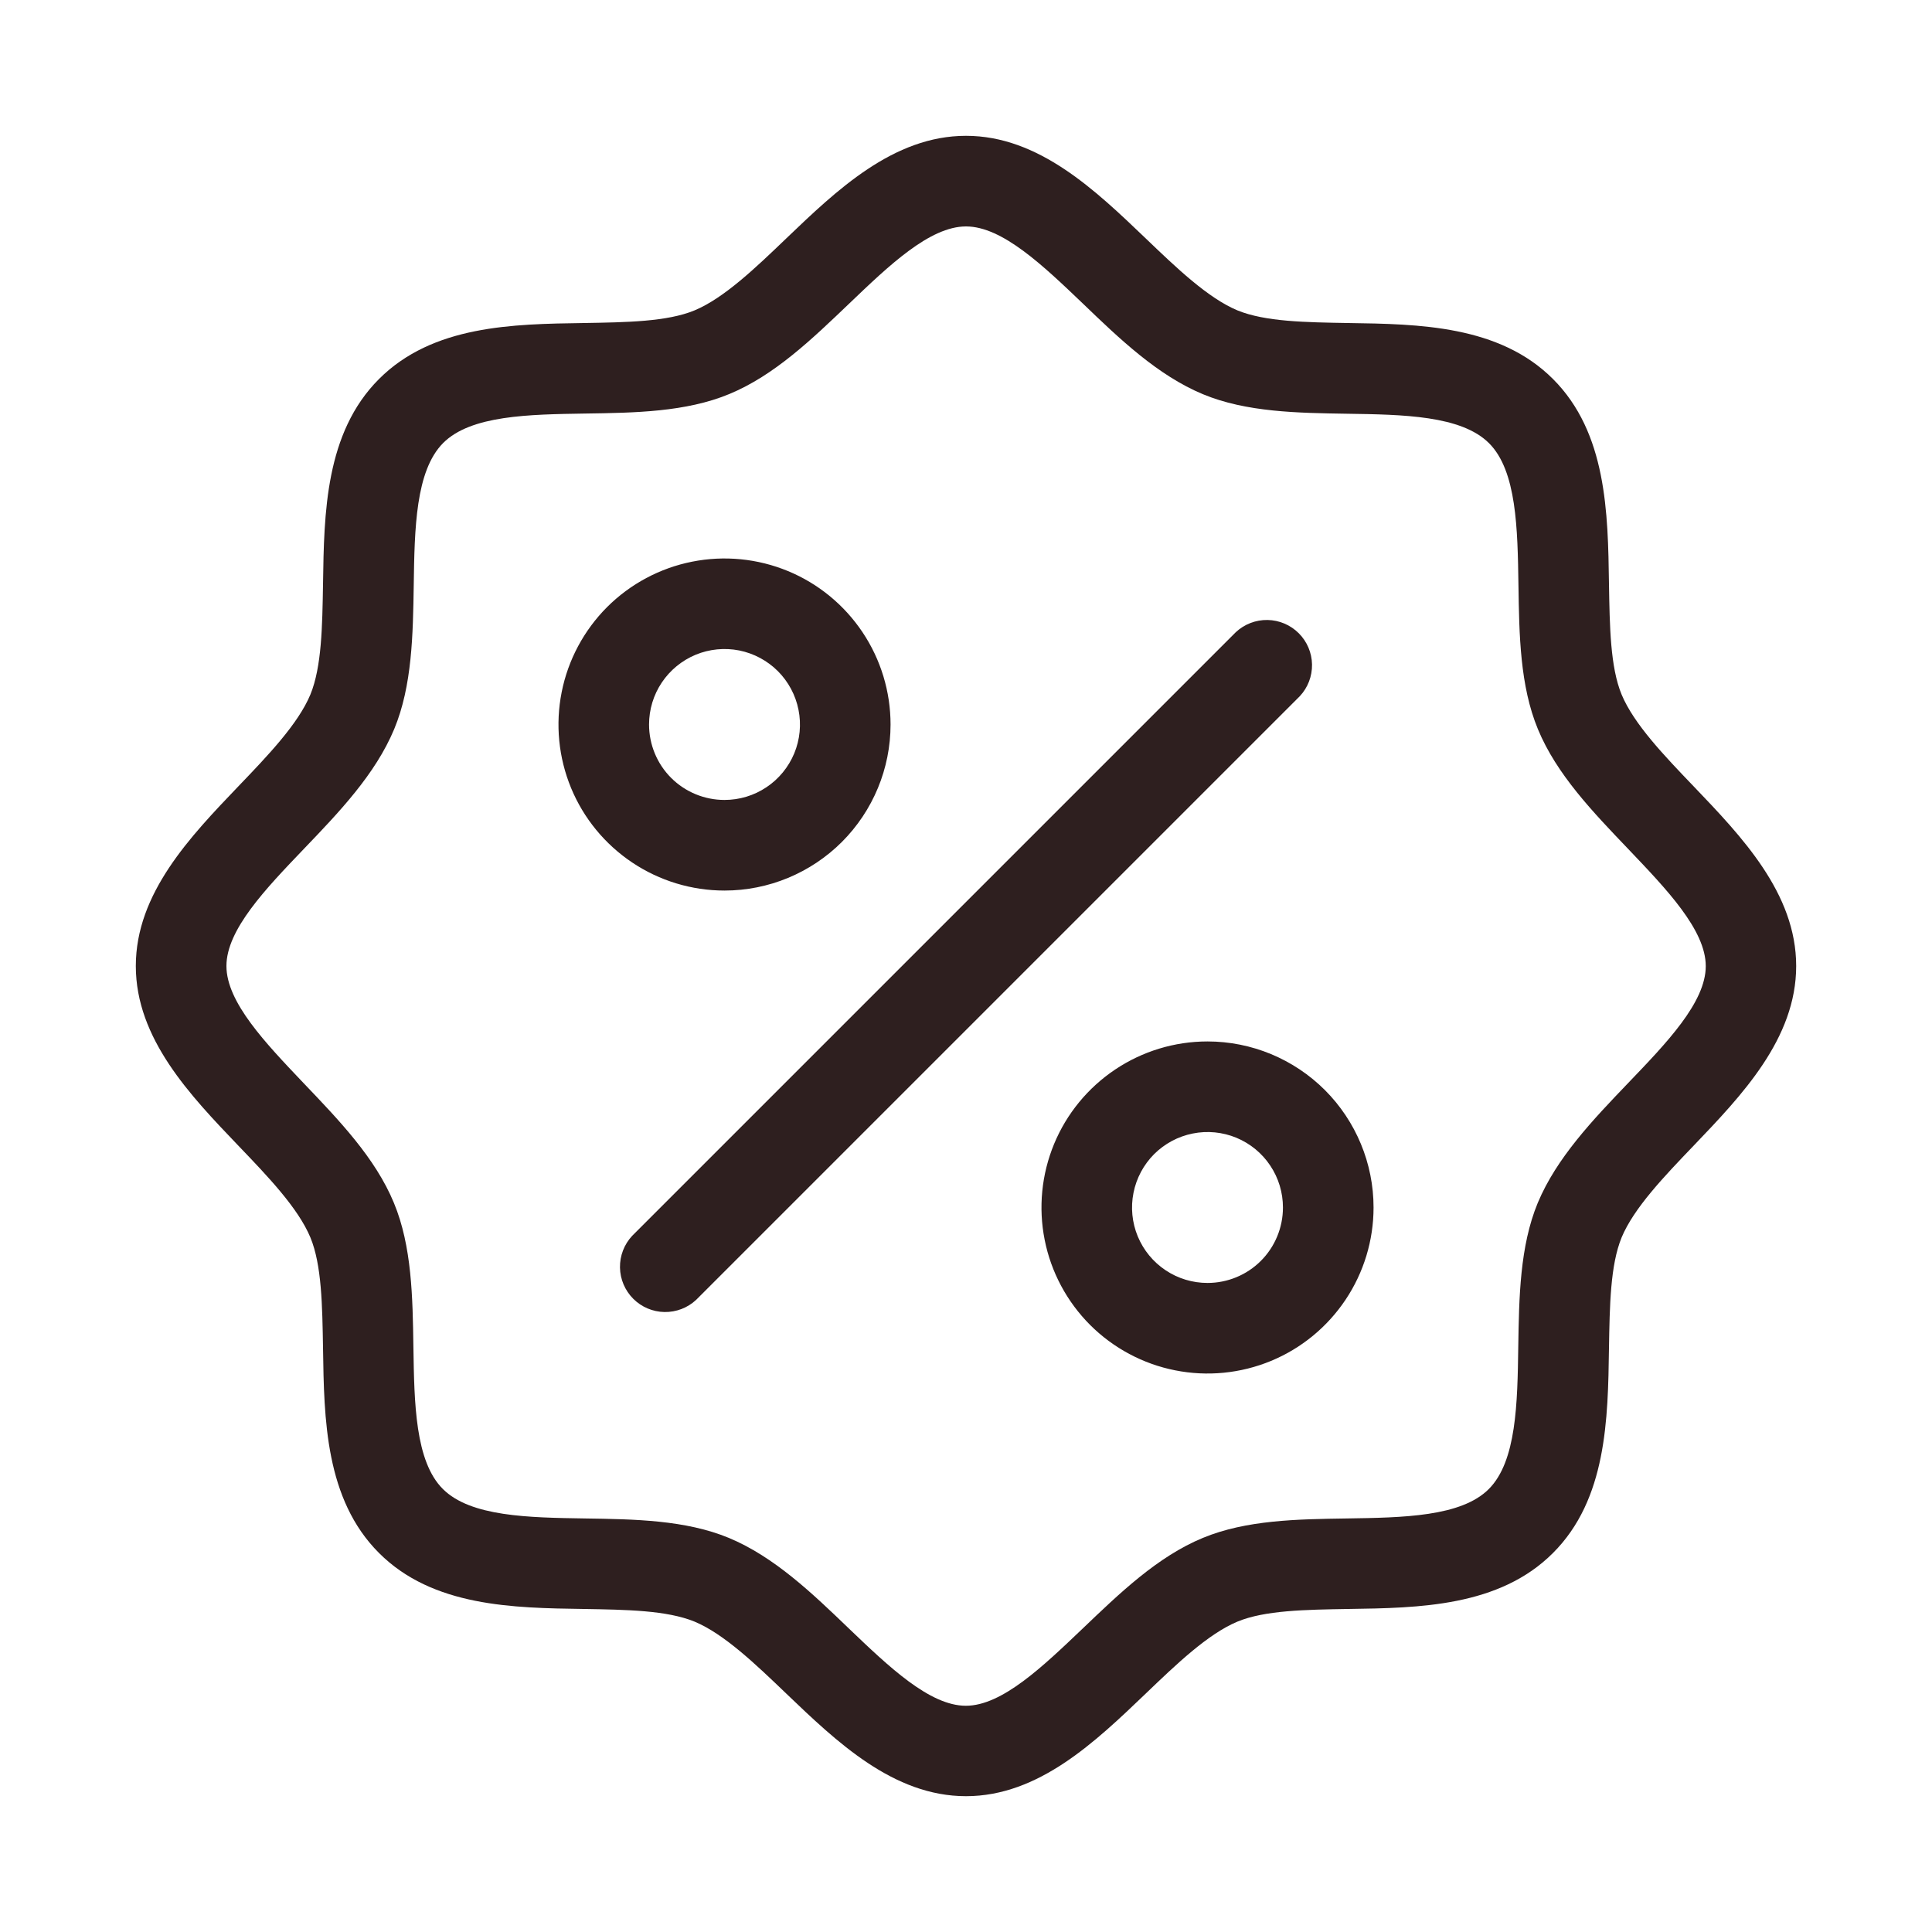 <svg xmlns="http://www.w3.org/2000/svg" width="40" height="40" viewBox="0 0 40 40" fill="none"><path d="M35.066 16.281C34.456 15.645 33.827 14.989 33.573 14.378C33.339 13.811 33.327 12.972 33.312 12.084C33.291 10.619 33.266 8.959 32.153 7.847C31.041 6.734 29.375 6.709 27.916 6.688C27.028 6.673 26.197 6.661 25.622 6.427C25.011 6.173 24.355 5.544 23.719 4.934C22.681 3.941 21.506 2.812 20 2.812C18.494 2.812 17.319 3.941 16.281 4.934C15.645 5.544 14.989 6.173 14.378 6.427C13.811 6.661 12.972 6.673 12.084 6.688C10.619 6.709 8.959 6.734 7.847 7.847C6.734 8.959 6.709 10.625 6.688 12.084C6.673 12.972 6.661 13.803 6.427 14.378C6.173 14.989 5.544 15.645 4.934 16.281C3.941 17.319 2.812 18.494 2.812 20C2.812 21.506 3.941 22.681 4.934 23.719C5.544 24.355 6.173 25.011 6.427 25.622C6.661 26.189 6.673 27.028 6.688 27.916C6.709 29.381 6.734 31.041 7.847 32.153C8.959 33.266 10.625 33.291 12.084 33.312C12.972 33.327 13.803 33.339 14.378 33.573C14.989 33.827 15.645 34.456 16.281 35.066C17.319 36.059 18.494 37.188 20 37.188C21.506 37.188 22.681 36.059 23.719 35.066C24.355 34.456 25.011 33.827 25.622 33.573C26.189 33.339 27.028 33.327 27.916 33.312C29.381 33.291 31.041 33.266 32.153 32.153C33.266 31.041 33.291 29.381 33.312 27.916C33.327 27.028 33.339 26.197 33.573 25.622C33.827 25.011 34.456 24.355 35.066 23.719C36.059 22.681 37.188 21.506 37.188 20C37.188 18.494 36.059 17.319 35.066 16.281ZM33.712 22.42C32.983 23.181 32.228 23.969 31.837 24.906C31.466 25.803 31.45 26.863 31.434 27.887C31.417 29.05 31.398 30.253 30.825 30.828C30.252 31.403 29.047 31.42 27.884 31.438C26.859 31.453 25.8 31.469 24.903 31.841C23.966 32.228 23.184 32.983 22.417 33.716C21.597 34.497 20.748 35.316 19.997 35.316C19.245 35.316 18.397 34.502 17.575 33.716C16.816 32.986 16.028 32.231 15.091 31.841C14.194 31.469 13.134 31.453 12.109 31.438C10.947 31.42 9.744 31.402 9.169 30.828C8.594 30.255 8.577 29.05 8.559 27.887C8.544 26.863 8.528 25.803 8.156 24.906C7.769 23.969 7.014 23.188 6.281 22.42C5.502 21.6 4.688 20.752 4.688 20C4.688 19.248 5.502 18.4 6.287 17.58C7.017 16.819 7.772 16.031 8.162 15.094C8.534 14.197 8.55 13.137 8.566 12.113C8.583 10.95 8.602 9.747 9.175 9.172C9.748 8.597 10.953 8.58 12.116 8.562C13.141 8.547 14.2 8.531 15.097 8.159C16.034 7.772 16.816 7.017 17.583 6.284C18.4 5.502 19.248 4.688 20 4.688C20.752 4.688 21.6 5.502 22.422 6.287C23.181 7.017 23.969 7.772 24.906 8.162C25.803 8.534 26.863 8.55 27.887 8.566C29.05 8.583 30.253 8.602 30.828 9.175C31.403 9.748 31.42 10.953 31.438 12.116C31.453 13.141 31.469 14.2 31.841 15.097C32.228 16.034 32.983 16.816 33.716 17.583C34.497 18.403 35.316 19.252 35.316 20.003C35.316 20.755 34.498 21.6 33.712 22.42ZM18.438 15C18.438 14.32 18.236 13.655 17.858 13.09C17.48 12.525 16.944 12.084 16.316 11.824C15.687 11.564 14.996 11.496 14.329 11.629C13.663 11.761 13.05 12.089 12.569 12.569C12.089 13.05 11.761 13.663 11.629 14.329C11.496 14.996 11.564 15.687 11.824 16.316C12.084 16.944 12.525 17.48 13.09 17.858C13.655 18.236 14.32 18.438 15 18.438C15.912 18.438 16.786 18.075 17.431 17.431C18.075 16.786 18.438 15.912 18.438 15ZM13.438 15C13.438 14.691 13.529 14.389 13.701 14.132C13.873 13.875 14.117 13.675 14.402 13.556C14.688 13.438 15.002 13.407 15.305 13.467C15.608 13.528 15.886 13.677 16.105 13.895C16.323 14.114 16.472 14.392 16.532 14.695C16.593 14.998 16.562 15.312 16.444 15.598C16.325 15.883 16.125 16.128 15.868 16.299C15.611 16.471 15.309 16.562 15 16.562C14.586 16.562 14.188 16.398 13.895 16.105C13.602 15.812 13.438 15.414 13.438 15ZM25 21.562C24.32 21.562 23.655 21.764 23.09 22.142C22.525 22.52 22.084 23.056 21.824 23.684C21.564 24.313 21.496 25.004 21.629 25.671C21.761 26.337 22.089 26.95 22.569 27.431C23.05 27.911 23.663 28.239 24.329 28.371C24.996 28.504 25.687 28.436 26.316 28.176C26.944 27.916 27.48 27.475 27.858 26.91C28.236 26.345 28.438 25.68 28.438 25C28.438 24.088 28.075 23.214 27.431 22.569C26.786 21.925 25.912 21.562 25 21.562ZM25 26.562C24.691 26.562 24.389 26.471 24.132 26.299C23.875 26.128 23.675 25.884 23.556 25.598C23.438 25.312 23.407 24.998 23.468 24.695C23.528 24.392 23.677 24.114 23.895 23.895C24.114 23.677 24.392 23.528 24.695 23.468C24.998 23.407 25.312 23.438 25.598 23.556C25.884 23.675 26.128 23.875 26.299 24.132C26.471 24.389 26.562 24.691 26.562 25C26.562 25.414 26.398 25.812 26.105 26.105C25.812 26.398 25.414 26.562 25 26.562ZM26.913 14.412L14.412 26.913C14.235 27.078 14 27.168 13.757 27.164C13.514 27.16 13.282 27.061 13.111 26.89C12.939 26.718 12.84 26.486 12.836 26.243C12.832 26 12.922 25.765 13.088 25.587L25.587 13.088C25.765 12.922 26 12.832 26.243 12.836C26.486 12.84 26.718 12.939 26.89 13.111C27.061 13.282 27.16 13.514 27.164 13.757C27.168 14 27.078 14.235 26.913 14.412Z" fill="#2E1F1F"></path></svg>